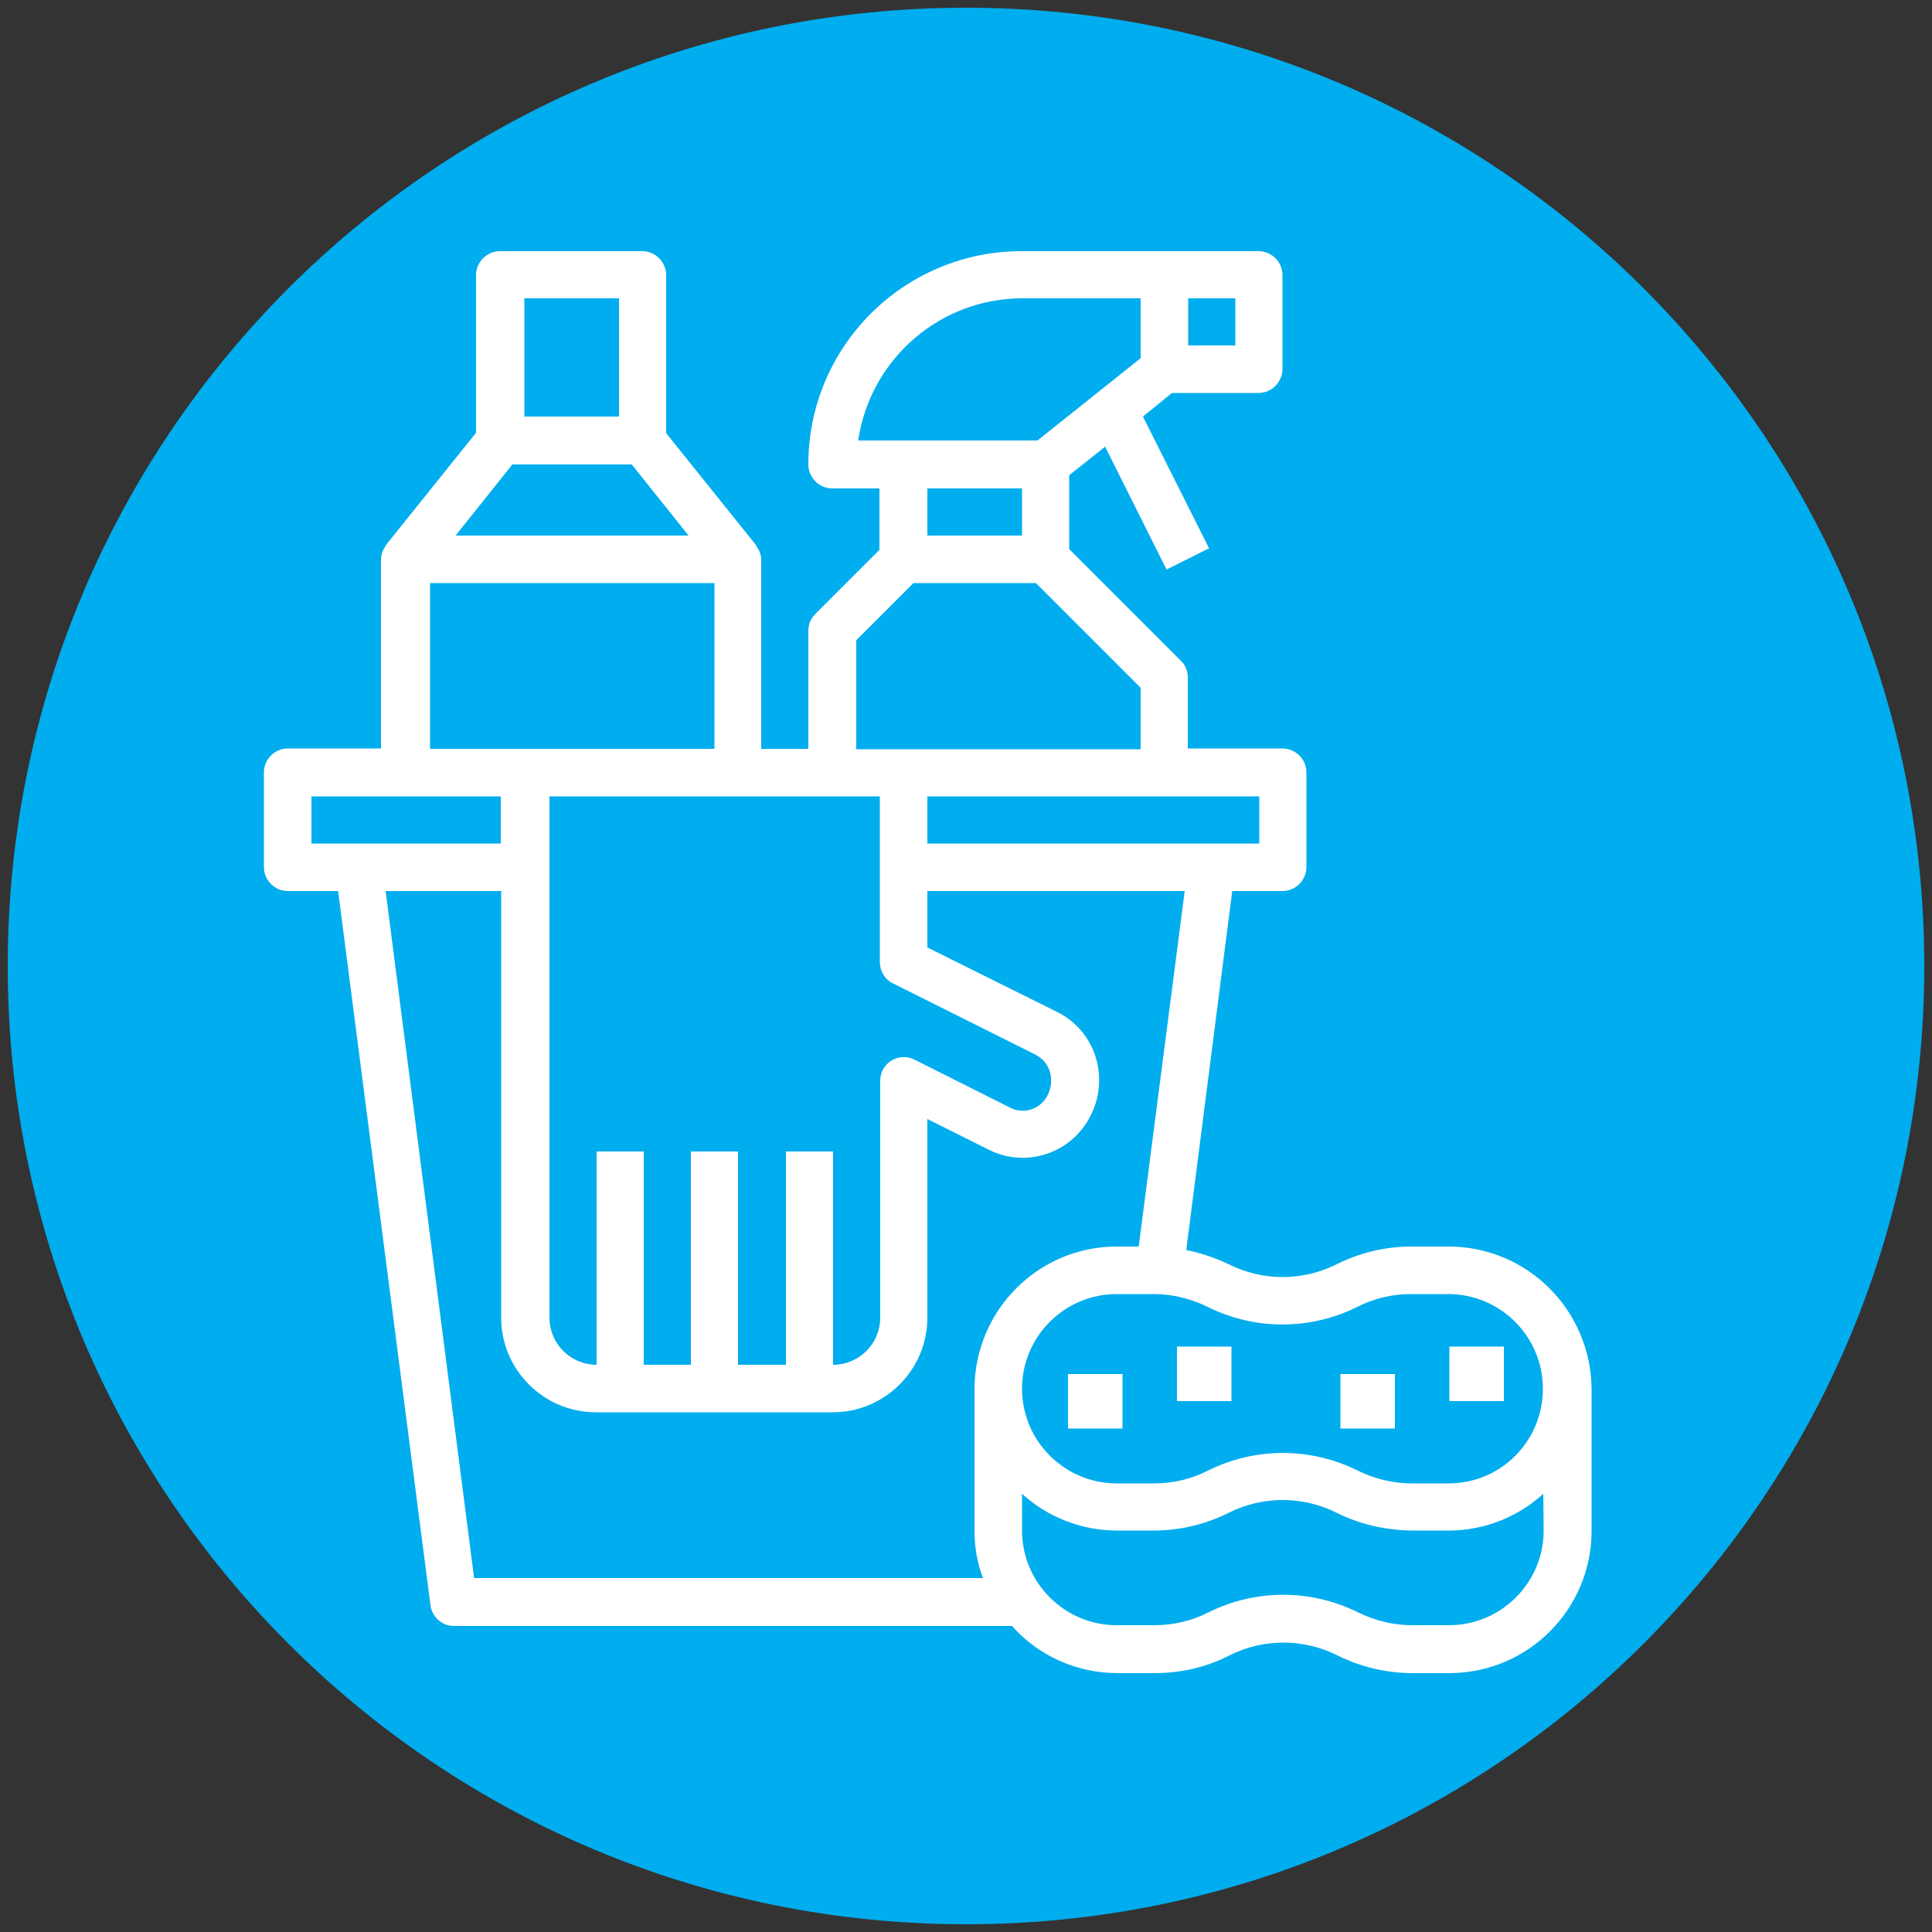 <svg xmlns="http://www.w3.org/2000/svg" xmlns:xlink="http://www.w3.org/1999/xlink" id="Layer_1" x="0px" y="0px" viewBox="0 0 500 500" style="enable-background:new 0 0 500 500;" xml:space="preserve"><rect x="0" y="0" width="500" height="500" fill="#333333" stroke="none"/><style type="text/css">	.st0{fill:#00ADEE;}	.st1{fill:#FFFFFF;}</style><path class="st0" d="M498,250c0,137-111,248-248,248C113,498,2,387,2,250S113,2,250,2C387,2,498,113,498,250"></path><g>	<path class="st1" d="M374.9,322.6h-9.6c-6.8,0-13.4,1.6-19.4,4.6c-8.8,4.4-19.1,4.4-27.9,0c-3.5-1.7-7.2-2.9-11-3.7l11.9-92.9h13  c3.4,0,6.2-2.8,6.2-6.2v-24.5c0-3.4-2.8-6.2-6.2-6.2h-24.5v-18.4c0-1.6-0.6-3.2-1.8-4.3l-28.9-28.9v-19.1l9.3-7.4l15.9,31.8l11-5.5  l-17.1-34.1l7.5-6.1h22.4c3.4,0,6.2-2.8,6.2-6.2V71.2c0-3.4-2.8-6.2-6.2-6.2h-61.3c-30.5,0-55.2,24.7-55.2,55.2  c0,3.4,2.8,6.2,6.2,6.2h12.2v15.9l-16.6,16.6c-1.2,1.2-1.8,2.7-1.8,4.3v30.6h-12.2v-49c0-0.8-0.2-1.5-0.5-2.2  c-0.1-0.2-0.2-0.5-0.4-0.7c-0.2-0.3-0.3-0.6-0.5-0.9l-23.2-28.9V71.2c0-3.4-2.8-6.2-6.2-6.2h-36.8c-3.4,0-6.2,2.8-6.2,6.2v40.8  l-23.2,28.9c-0.2,0.3-0.4,0.6-0.5,0.9c-0.2,0.2-0.3,0.5-0.4,0.7c-0.3,0.7-0.5,1.5-0.5,2.2v49H74.5c-3.4,0-6.2,2.8-6.2,6.2v24.5  c0,3.4,2.8,6.2,6.2,6.2h13l23.9,184.8c0.4,3.1,3,5.4,6.1,5.4h144.4c6.9,7.8,16.9,12.2,27.3,12.2h9.6c6.8,0,13.4-1.5,19.4-4.6  c8.8-4.4,19.1-4.4,27.9,0c6,3,12.7,4.6,19.4,4.6h9.6c20.3,0,36.8-16.5,36.8-36.8v-36.8C411.7,339,395.2,322.6,374.9,322.6   M307.5,77.2h12.2v12.2h-12.2V77.2z M325.9,218.3H240v-12.2h85.9V218.3z M222.1,114c3.1-21.1,21.2-36.8,42.5-36.8h30.6v15.5  L268.5,114H222.1z M264.6,138.6H240v-12.2h24.5V138.6z M221.6,165.7l14.8-14.8h31.7l27.1,27.1v15.9h-73.6V165.7z M215.5,206.1h12.2  V249c0,2.3,1.3,4.5,3.4,5.5l36.8,18.4c1.8,0.9,3.2,2.5,3.8,4.4c0.6,2.1,0.4,4.2-0.6,6.2c-1.8,3.5-6.1,5-9.6,3.2l0,0l-24.9-12.5  c-3.1-1.5-6.7-0.2-8.2,2.8c-0.4,0.8-0.6,1.8-0.6,2.7v61.3c0,6.8-5.5,12.2-12.2,12.2v-55.2h-12.2v55.2H191v-55.2h-12.2v55.2h-12.2  v-55.2h-12.2v55.2c-6.8,0-12.2-5.5-12.2-12.2V206.1H215.5z M135.7,77.2h24.5v30.6h-24.5C135.7,107.9,135.7,77.2,135.7,77.2z   M132.6,120.2h30.9l14.7,18.4h-60.3L132.6,120.2z M111.3,150.9h73.6v42.9h-73.6V150.9z M80.6,206.1h49v12.2h-49V206.1z   M252.2,359.4v36.8c0,4.2,0.7,8.3,2.2,12.2H122.7L99.8,230.6h29.9V341c0,13.5,11,24.5,24.5,24.5h61.3c13.5,0,24.5-11,24.5-24.5  v-51.4l16,8c9.7,4.8,21.4,0.8,26.2-8.8c0-0.1,0.1-0.1,0.1-0.2c2.4-4.7,2.8-10.2,1.2-15.2c-1.6-5-5.2-9.2-9.9-11.5L240,245.2v-14.6  h66.6l-11.9,92h-5.7C268.8,322.6,252.3,339,252.2,359.4 M399.5,396.1c0,13.5-11,24.5-24.5,24.5h-9.6c-4.8,0-9.6-1.2-13.9-3.3  c-12.2-6.1-26.6-6.1-38.8,0c-4.3,2.2-9.1,3.3-13.9,3.3H289c-13.5,0-24.5-11-24.5-24.5v-9.5c6.7,6.1,15.5,9.5,24.5,9.5h9.6  c6.8,0,13.4-1.6,19.4-4.6c8.8-4.4,19.1-4.4,27.9,0c6,3,12.7,4.5,19.4,4.6h9.6c9.1,0,17.8-3.4,24.5-9.5L399.5,396.1L399.5,396.1z   M374.9,383.9h-9.6c-4.8,0-9.6-1.2-13.9-3.3c-12.2-6.1-26.6-6.1-38.8,0c-4.3,2.2-9.1,3.3-13.9,3.3H289c-13.5,0-24.5-11-24.5-24.5  s11-24.5,24.5-24.5h9.6c4.8,0,9.6,1.2,13.9,3.3c12.2,6.1,26.6,6.1,38.8,0c4.3-2.2,9.1-3.3,13.9-3.3h9.6c13.5,0,24.5,11,24.5,24.5  S388.5,383.9,374.9,383.9"></path>	<rect x="375.1" y="348.5" class="st1" width="14.1" height="14.1"></rect>	<rect x="304.6" y="348.5" class="st1" width="14.1" height="14.1"></rect>	<rect x="276.4" y="355.6" class="st1" width="14.1" height="14.1"></rect>	<rect x="346.9" y="355.6" class="st1" width="14.1" height="14.1"></rect></g></svg>